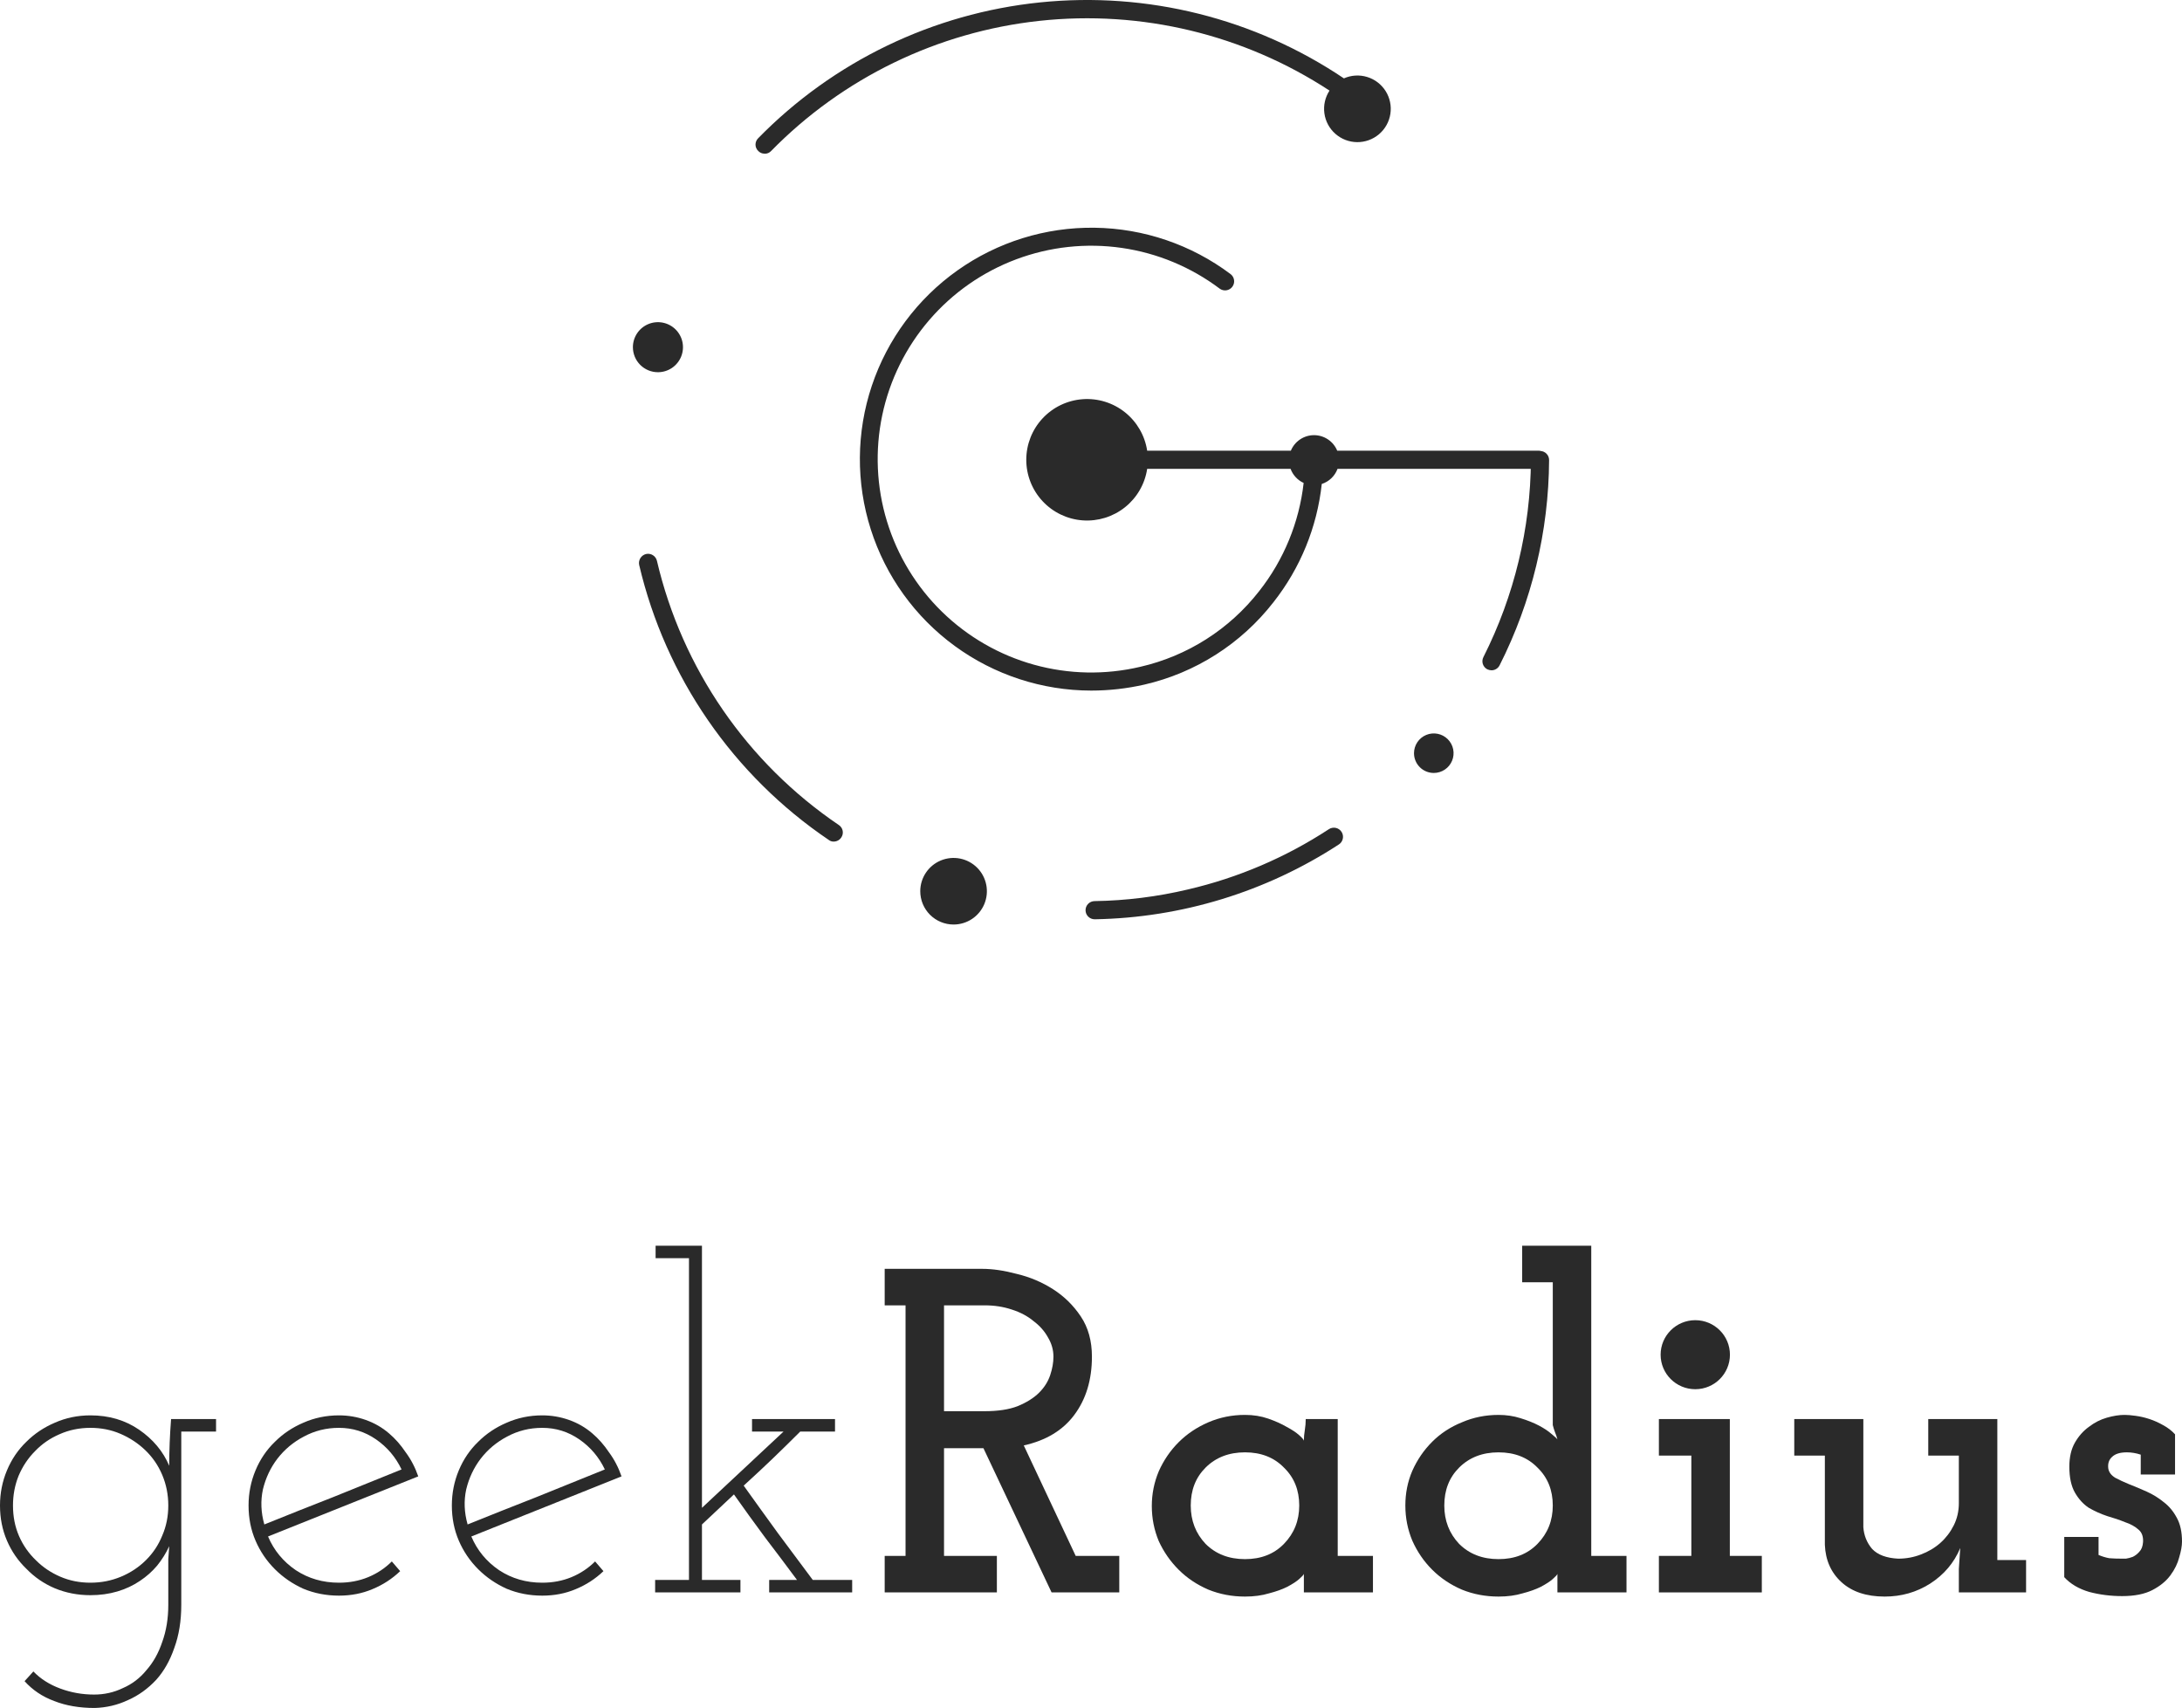 <?xml version="1.0" encoding="UTF-8"?> <svg xmlns="http://www.w3.org/2000/svg" width="244" height="191" viewBox="0 0 244 191" fill="none"><path d="M102.907 99.665C102.907 98.929 103.125 98.209 103.535 97.597C103.944 96.984 104.526 96.507 105.207 96.225C105.887 95.944 106.636 95.87 107.359 96.013C108.082 96.157 108.746 96.512 109.267 97.032C109.788 97.553 110.142 98.216 110.286 98.939C110.43 99.661 110.356 100.409 110.074 101.09C109.792 101.77 109.315 102.351 108.702 102.761C108.089 103.17 107.369 103.388 106.632 103.388C105.644 103.388 104.697 102.996 103.998 102.298C103.299 101.599 102.907 100.652 102.907 99.665ZM121.39 101.798C121.387 101.528 121.491 101.269 121.68 101.076C121.868 100.883 122.126 100.773 122.396 100.77C125.918 100.716 129.424 100.278 132.851 99.463C138.449 98.16 143.775 95.884 148.584 92.736C148.697 92.659 148.824 92.606 148.958 92.579C149.091 92.552 149.229 92.552 149.363 92.579C149.496 92.606 149.623 92.659 149.736 92.736C149.848 92.813 149.945 92.912 150.018 93.026C150.092 93.141 150.142 93.269 150.166 93.403C150.189 93.537 150.186 93.675 150.155 93.808C150.124 93.941 150.067 94.066 149.988 94.177C149.908 94.287 149.806 94.38 149.69 94.451C141.571 99.739 132.125 102.633 122.436 102.801H122.401C122.134 102.799 121.879 102.693 121.69 102.506C121.5 102.318 121.393 102.064 121.39 101.798ZM92.68 93.932C81.994 86.707 74.423 75.726 71.474 63.174C71.419 62.911 71.469 62.638 71.612 62.41C71.755 62.183 71.981 62.02 72.241 61.955C72.501 61.896 72.774 61.94 73.001 62.08C73.228 62.219 73.392 62.441 73.457 62.7C76.278 74.759 83.542 85.314 93.802 92.262C93.913 92.335 94.008 92.429 94.082 92.54C94.156 92.65 94.207 92.774 94.232 92.905C94.257 93.035 94.256 93.169 94.228 93.299C94.2 93.43 94.146 93.552 94.07 93.661C93.978 93.799 93.854 93.912 93.708 93.991C93.562 94.069 93.4 94.111 93.234 94.113H93.199C93.01 94.112 92.829 94.048 92.68 93.932ZM158.12 84.23C158.12 83.792 158.25 83.365 158.492 83.001C158.735 82.637 159.081 82.354 159.485 82.186C159.889 82.019 160.334 81.975 160.763 82.06C161.192 82.145 161.587 82.355 161.896 82.665C162.206 82.974 162.417 83.368 162.502 83.796C162.588 84.225 162.544 84.67 162.376 85.074C162.209 85.478 161.926 85.823 161.562 86.066C161.198 86.309 160.77 86.439 160.333 86.439C160.042 86.439 159.754 86.382 159.486 86.271C159.217 86.16 158.973 85.998 158.768 85.793C158.562 85.587 158.399 85.344 158.288 85.076C158.176 84.807 158.12 84.52 158.12 84.23ZM97.376 59.202C95.709 53.972 95.749 48.348 97.49 43.142C99.231 37.937 102.583 33.419 107.062 30.242C111.541 27.064 116.914 25.392 122.406 25.467C127.898 25.541 133.224 27.358 137.614 30.656C137.825 30.819 137.964 31.059 137.999 31.323C138.035 31.587 137.965 31.855 137.805 32.068C137.645 32.282 137.408 32.424 137.144 32.464C136.88 32.504 136.611 32.438 136.395 32.282C133.185 29.865 129.416 28.297 125.437 27.723C121.459 27.149 117.4 27.588 113.637 28.999C109.873 30.41 106.527 32.747 103.909 35.795C101.29 38.842 99.484 42.501 98.656 46.432C97.829 50.363 98.009 54.439 99.178 58.282C100.347 62.125 102.467 65.612 105.343 68.418C108.22 71.224 111.758 73.259 115.631 74.335C119.503 75.41 123.585 75.492 127.498 74.571C132.775 73.364 137.475 70.375 140.803 66.108C143.557 62.615 145.28 58.425 145.779 54.007C145.103 53.696 144.577 53.13 144.318 52.432H128.281C128.025 54.127 127.137 55.662 125.796 56.73C124.455 57.797 122.76 58.32 121.05 58.191C119.34 58.063 117.742 57.293 116.576 56.037C115.41 54.781 114.762 53.13 114.762 51.417C114.762 49.703 115.41 48.053 116.576 46.797C117.742 45.541 119.34 44.771 121.05 44.643C122.76 44.514 124.455 45.036 125.796 46.104C127.137 47.172 128.025 48.707 128.281 50.401H144.348C144.559 49.888 144.918 49.448 145.38 49.139C145.841 48.829 146.385 48.664 146.94 48.664C147.496 48.664 148.039 48.829 148.501 49.139C148.963 49.448 149.322 49.888 149.533 50.401H172.005C172.269 50.411 172.518 50.522 172.701 50.712C172.883 50.901 172.985 51.154 172.985 51.417C172.985 51.68 172.883 51.933 172.701 52.122C172.518 52.312 172.269 52.423 172.005 52.432H149.568C149.42 52.829 149.185 53.187 148.88 53.48C148.575 53.772 148.207 53.992 147.805 54.123C147.281 58.951 145.408 63.533 142.401 67.348C138.795 71.985 133.699 75.237 127.973 76.557C126.024 77.001 124.032 77.226 122.033 77.227C116.542 77.224 111.193 75.476 106.761 72.236C102.328 68.996 99.041 64.431 97.376 59.202ZM70.773 38.825C70.774 38.271 70.938 37.73 71.246 37.27C71.554 36.81 71.991 36.452 72.503 36.24C73.014 36.029 73.577 35.974 74.12 36.082C74.663 36.19 75.162 36.456 75.554 36.848C75.945 37.239 76.212 37.738 76.32 38.281C76.427 38.823 76.372 39.386 76.16 39.897C75.948 40.408 75.589 40.845 75.129 41.153C74.668 41.46 74.127 41.624 73.573 41.624C73.206 41.624 72.841 41.551 72.502 41.411C72.162 41.27 71.853 41.064 71.593 40.804C71.333 40.544 71.127 40.235 70.986 39.896C70.846 39.556 70.773 39.192 70.773 38.825ZM85.496 17.184C85.365 17.185 85.236 17.159 85.116 17.108C84.996 17.058 84.888 16.983 84.797 16.89C84.7 16.799 84.622 16.69 84.569 16.568C84.515 16.447 84.486 16.316 84.484 16.183C84.483 16.05 84.507 15.919 84.557 15.796C84.607 15.673 84.681 15.561 84.774 15.467C93.185 6.871 104.345 1.492 116.314 0.267C128.282 -0.957 140.302 2.049 150.281 8.764C151.101 8.401 152.024 8.345 152.881 8.607C153.738 8.868 154.472 9.43 154.949 10.188C155.426 10.947 155.613 11.851 155.477 12.737C155.341 13.622 154.89 14.429 154.207 15.009C153.524 15.589 152.655 15.904 151.758 15.896C150.862 15.887 149.999 15.557 149.326 14.964C148.654 14.372 148.218 13.557 148.098 12.67C147.977 11.782 148.181 10.881 148.672 10.131C139.089 3.855 127.624 1.098 116.233 2.332C104.843 3.566 94.234 8.714 86.22 16.896C86.131 16.99 86.024 17.064 85.905 17.115C85.786 17.165 85.659 17.191 85.529 17.191L85.496 17.184Z" fill="#2A2A2A"></path><path d="M166.789 74.96C166.626 74.955 166.464 74.917 166.316 74.848C166.197 74.786 166.091 74.701 166.005 74.599C165.919 74.496 165.854 74.377 165.814 74.249C165.774 74.121 165.76 73.986 165.772 73.853C165.785 73.719 165.824 73.589 165.886 73.471C169.334 66.637 171.15 59.099 171.194 51.446C171.194 51.177 171.301 50.919 171.491 50.728C171.682 50.538 171.94 50.431 172.209 50.431C172.343 50.431 172.475 50.457 172.598 50.508C172.722 50.559 172.834 50.634 172.928 50.728C173.023 50.822 173.098 50.934 173.149 51.057C173.2 51.181 173.226 51.313 173.226 51.446C173.185 59.421 171.291 67.277 167.694 74.396C167.61 74.564 167.481 74.706 167.321 74.806C167.162 74.906 166.978 74.959 166.789 74.96Z" fill="#2A2A2A"></path><path d="M234.668 171.873V173.889C235.083 174.062 235.48 174.182 235.86 174.251C236.275 174.286 236.776 174.303 237.364 174.303C237.399 174.303 237.519 174.303 237.727 174.303C237.969 174.269 238.228 174.2 238.505 174.096C238.781 173.958 239.023 173.769 239.23 173.528C239.472 173.286 239.611 172.924 239.645 172.442C239.68 171.822 239.507 171.356 239.127 171.046C238.746 170.702 238.245 170.426 237.623 170.219C237.036 169.978 236.379 169.754 235.653 169.547C234.927 169.306 234.236 168.996 233.579 168.617C232.957 168.203 232.439 167.635 232.024 166.911C231.609 166.187 231.402 165.222 231.402 164.016C231.402 162.948 231.609 162.052 232.024 161.328C232.439 160.604 232.957 160.018 233.579 159.57C234.202 159.088 234.875 158.743 235.601 158.536C236.327 158.33 236.984 158.226 237.571 158.226C237.917 158.226 238.332 158.261 238.816 158.33C239.334 158.399 239.852 158.519 240.371 158.692C240.889 158.864 241.391 159.088 241.874 159.364C242.393 159.639 242.842 159.984 243.222 160.397V164.895H239.386V162.672C238.867 162.5 238.349 162.413 237.831 162.413C237.07 162.413 236.517 162.586 236.172 162.93C235.826 163.241 235.688 163.671 235.757 164.223C235.826 164.636 236.085 164.981 236.534 165.257C236.984 165.498 237.502 165.739 238.09 165.98C238.712 166.222 239.369 166.497 240.06 166.807C240.751 167.118 241.391 167.514 241.978 167.996C242.566 168.444 243.05 169.03 243.43 169.754C243.81 170.443 244 171.322 244 172.39C244 172.873 243.896 173.459 243.689 174.148C243.516 174.837 243.188 175.509 242.704 176.164C242.22 176.819 241.546 177.37 240.682 177.818C239.818 178.266 238.695 178.49 237.312 178.49C236.033 178.49 234.806 178.335 233.631 178.025C232.456 177.68 231.523 177.129 230.832 176.371V171.873H234.668Z" fill="#2A2A2A"></path><path d="M200.642 158.692H208.366V170.788C208.436 171.719 208.764 172.529 209.352 173.218C209.974 173.873 210.941 174.235 212.255 174.303C213.153 174.303 214 174.148 214.795 173.838C215.625 173.528 216.35 173.097 216.973 172.546C217.595 171.994 218.096 171.34 218.476 170.581C218.856 169.823 219.046 168.996 219.046 168.1V162.776H215.625V158.692H223.349V174.459H226.564V178.077H219.046V175.441L219.202 173.114C218.511 174.769 217.387 176.095 215.832 177.095C214.311 178.06 212.618 178.542 210.751 178.542C208.712 178.542 207.105 178.008 205.93 176.94C204.755 175.871 204.133 174.476 204.063 172.753V162.776H200.642V158.692Z" fill="#2A2A2A"></path><path d="M185.504 173.993H189.133V162.776H185.504V158.692H193.436V173.993H197.013V178.077H185.504V173.993Z" fill="#2A2A2A"></path><path d="M174.156 176.009C174.122 176.113 173.949 176.302 173.638 176.578C173.327 176.854 172.878 177.147 172.29 177.457C171.737 177.732 171.063 177.974 170.268 178.18C169.473 178.422 168.575 178.542 167.572 178.542C166.121 178.542 164.755 178.284 163.477 177.767C162.198 177.215 161.092 176.475 160.159 175.544C159.225 174.614 158.482 173.528 157.929 172.287C157.411 171.047 157.152 169.737 157.152 168.359C157.152 166.98 157.411 165.688 157.929 164.482C158.482 163.241 159.225 162.155 160.159 161.225C161.092 160.295 162.198 159.571 163.477 159.054C164.755 158.502 166.121 158.227 167.572 158.227C168.436 158.227 169.249 158.347 170.009 158.589C170.804 158.83 171.495 159.106 172.083 159.416C172.67 159.726 173.137 160.036 173.482 160.346C173.863 160.656 174.087 160.863 174.156 160.967C174.087 160.691 174.001 160.432 173.897 160.191C173.794 159.915 173.707 159.64 173.638 159.364V143.391H170.216V139.307H177.941V173.993H181.881V178.077H174.156V176.009ZM161.507 168.359C161.507 170.047 162.06 171.478 163.166 172.649C164.306 173.786 165.775 174.355 167.572 174.355C169.37 174.355 170.821 173.786 171.927 172.649C173.068 171.478 173.638 170.047 173.638 168.359C173.638 166.636 173.068 165.223 171.927 164.12C170.821 162.983 169.37 162.414 167.572 162.414C165.775 162.414 164.306 162.983 163.166 164.12C162.06 165.223 161.507 166.636 161.507 168.359Z" fill="#2A2A2A"></path><path d="M128.8 168.41C128.8 167.066 129.059 165.774 129.577 164.533C130.13 163.292 130.873 162.207 131.806 161.276C132.74 160.346 133.846 159.605 135.124 159.053C136.403 158.502 137.769 158.226 139.22 158.226C140.153 158.226 141.017 158.364 141.812 158.64C142.607 158.916 143.299 159.226 143.886 159.57C144.474 159.881 144.94 160.191 145.286 160.501C145.632 160.811 145.804 161.018 145.804 161.121C145.804 160.742 145.839 160.346 145.908 159.932C145.977 159.519 146.012 159.105 146.012 158.692H149.589V173.993H153.529V178.077H145.804V176.009C145.77 176.112 145.597 176.302 145.286 176.577C144.975 176.853 144.526 177.146 143.938 177.456C143.385 177.732 142.711 177.973 141.916 178.18C141.121 178.421 140.222 178.542 139.22 178.542C137.769 178.542 136.403 178.283 135.124 177.766C133.846 177.215 132.74 176.474 131.806 175.544C130.873 174.613 130.13 173.545 129.577 172.339C129.059 171.098 128.8 169.788 128.8 168.41ZM133.154 168.358C133.154 170.047 133.707 171.477 134.813 172.649C135.954 173.786 137.423 174.355 139.22 174.355C141.017 174.355 142.469 173.786 143.575 172.649C144.716 171.477 145.286 170.047 145.286 168.358C145.286 166.635 144.716 165.222 143.575 164.119C142.469 162.982 141.017 162.413 139.22 162.413C137.423 162.413 135.954 162.982 134.813 164.119C133.707 165.222 133.154 166.635 133.154 168.358Z" fill="#2A2A2A"></path><path d="M98.929 173.993H101.262V145.975H98.929V141.892H109.816C110.991 141.892 112.287 142.081 113.704 142.46C115.156 142.805 116.504 143.374 117.748 144.166C118.992 144.959 120.029 145.975 120.859 147.216C121.688 148.457 122.103 149.956 122.103 151.713C122.103 154.298 121.446 156.469 120.133 158.227C118.854 159.95 116.97 161.087 114.482 161.639L120.288 173.993H125.162V178.077H117.592L109.971 161.949H105.565V173.993H111.475V178.077H98.929V173.993ZM105.565 157.813H110.075C111.596 157.813 112.84 157.624 113.808 157.245C114.81 156.831 115.605 156.331 116.193 155.745C116.78 155.16 117.195 154.505 117.437 153.781C117.679 153.057 117.8 152.368 117.8 151.713C117.8 150.955 117.592 150.232 117.178 149.542C116.797 148.853 116.262 148.25 115.57 147.733C114.914 147.182 114.102 146.751 113.134 146.441C112.201 146.131 111.198 145.975 110.127 145.975H105.565V157.813Z" fill="#2A2A2A"></path><path d="M73.26 178.077V176.681H77.044V140.703H73.312V139.307H78.496V168.617L87.621 160.088H84.095V158.692H93.375V160.088H89.487C88.346 161.225 87.309 162.242 86.376 163.138C85.443 164.034 84.372 165.033 83.162 166.136C84.441 167.928 85.72 169.703 86.998 171.46C88.277 173.183 89.573 174.924 90.887 176.681H95.293V178.077H86.013V176.681H89.124C87.949 175.096 86.757 173.511 85.547 171.926C84.372 170.34 83.214 168.738 82.073 167.118L78.496 170.478V176.681H82.799V178.077H73.26Z" fill="#2A2A2A"></path><path d="M60.637 159.674C59.22 159.674 57.907 160.001 56.697 160.656C55.522 161.276 54.537 162.103 53.742 163.137C52.981 164.137 52.446 165.274 52.135 166.549C51.858 167.824 51.91 169.134 52.29 170.478C54.848 169.444 57.405 168.427 59.963 167.428C62.521 166.394 65.078 165.36 67.636 164.326C66.979 162.948 66.029 161.828 64.784 160.966C63.54 160.105 62.158 159.674 60.637 159.674ZM67.48 175.699C66.582 176.56 65.545 177.232 64.37 177.715C63.229 178.197 61.985 178.438 60.637 178.438C59.22 178.438 57.889 178.18 56.645 177.663C55.435 177.112 54.381 176.388 53.483 175.492C52.549 174.561 51.824 173.493 51.305 172.287C50.787 171.081 50.528 169.771 50.528 168.358C50.528 166.98 50.787 165.67 51.305 164.43C51.824 163.189 52.549 162.121 53.483 161.225C54.381 160.329 55.435 159.622 56.645 159.105C57.889 158.554 59.22 158.278 60.637 158.278C61.674 158.278 62.676 158.45 63.644 158.795C64.612 159.14 65.476 159.639 66.236 160.294C66.927 160.88 67.55 161.586 68.103 162.414C68.69 163.206 69.157 164.102 69.502 165.102C66.668 166.239 63.869 167.359 61.104 168.462C58.339 169.564 55.539 170.684 52.705 171.822C53.362 173.373 54.398 174.63 55.816 175.595C57.233 176.526 58.84 176.991 60.637 176.991C61.812 176.991 62.901 176.784 63.903 176.371C64.906 175.957 65.787 175.371 66.547 174.613L67.48 175.699Z" fill="#2A2A2A"></path><path d="M37.905 159.674C36.488 159.674 35.174 160.001 33.965 160.656C32.789 161.276 31.804 162.103 31.009 163.137C30.249 164.137 29.713 165.274 29.402 166.549C29.126 167.824 29.178 169.134 29.558 170.478C32.115 169.444 34.673 168.427 37.231 167.428C39.788 166.394 42.346 165.36 44.904 164.326C44.247 162.948 43.297 161.828 42.052 160.966C40.808 160.105 39.425 159.674 37.905 159.674ZM44.748 175.699C43.849 176.56 42.813 177.232 41.638 177.715C40.497 178.197 39.253 178.438 37.905 178.438C36.488 178.438 35.157 178.18 33.913 177.663C32.703 177.112 31.649 176.388 30.75 175.492C29.817 174.561 29.091 173.493 28.573 172.287C28.054 171.081 27.795 169.771 27.795 168.358C27.795 166.98 28.054 165.67 28.573 164.43C29.091 163.189 29.817 162.121 30.75 161.225C31.649 160.329 32.703 159.622 33.913 159.105C35.157 158.554 36.488 158.278 37.905 158.278C38.942 158.278 39.944 158.45 40.912 158.795C41.879 159.14 42.743 159.639 43.504 160.294C44.195 160.88 44.817 161.586 45.37 162.414C45.958 163.206 46.424 164.102 46.77 165.102C43.936 166.239 41.136 167.359 38.371 168.462C35.606 169.564 32.807 170.684 29.973 171.822C30.629 173.373 31.666 174.63 33.083 175.595C34.5 176.526 36.108 176.991 37.905 176.991C39.08 176.991 40.169 176.784 41.171 176.371C42.173 175.957 43.055 175.371 43.815 174.613L44.748 175.699Z" fill="#2A2A2A"></path><path d="M2.748 188.002L3.733 186.916C4.528 187.743 5.53 188.381 6.74 188.829C7.949 189.277 9.211 189.501 10.524 189.501C11.665 189.501 12.736 189.26 13.739 188.777C14.775 188.329 15.657 187.657 16.383 186.761C17.143 185.9 17.731 184.848 18.145 183.608C18.595 182.367 18.819 180.989 18.819 179.472V175.75C18.819 175.268 18.819 174.803 18.819 174.355C18.854 173.872 18.888 173.39 18.923 172.907C18.577 173.665 18.128 174.389 17.575 175.078C17.022 175.733 16.383 176.302 15.657 176.784C14.896 177.301 14.05 177.698 13.117 177.973C12.183 178.249 11.181 178.387 10.11 178.387C8.692 178.387 7.362 178.128 6.118 177.611C4.908 177.094 3.854 176.371 2.955 175.44C2.022 174.544 1.296 173.493 0.778 172.287C0.259 171.081 0 169.771 0 168.358C0 166.98 0.259 165.67 0.778 164.43C1.296 163.189 2.022 162.121 2.955 161.225C3.854 160.329 4.908 159.622 6.118 159.105C7.362 158.554 8.692 158.278 10.11 158.278C12.183 158.278 13.998 158.812 15.553 159.881C17.108 160.949 18.232 162.293 18.923 163.913C18.923 163.051 18.94 162.19 18.975 161.328C19.009 160.466 19.061 159.588 19.13 158.692H24.159V160.087H20.271V179.472C20.271 181.264 20.012 182.867 19.493 184.28C19.009 185.693 18.335 186.882 17.471 187.847C16.538 188.846 15.484 189.604 14.309 190.121C13.134 190.673 11.889 190.966 10.576 191C8.883 191 7.379 190.742 6.066 190.225C4.752 189.742 3.646 189.001 2.748 188.002ZM10.11 159.674C8.865 159.674 7.707 159.915 6.636 160.397C5.599 160.846 4.701 161.466 3.94 162.258C3.145 163.051 2.523 163.982 2.074 165.05C1.659 166.084 1.452 167.187 1.452 168.358C1.452 169.599 1.676 170.736 2.126 171.77C2.575 172.804 3.214 173.717 4.044 174.51C4.804 175.268 5.703 175.871 6.74 176.319C7.777 176.767 8.9 176.991 10.11 176.991C11.319 176.991 12.46 176.767 13.531 176.319C14.603 175.871 15.536 175.251 16.331 174.458C17.126 173.665 17.731 172.752 18.145 171.718C18.595 170.684 18.819 169.564 18.819 168.358C18.819 167.152 18.595 166.015 18.145 164.947C17.696 163.878 17.057 162.948 16.227 162.155C15.432 161.397 14.516 160.794 13.479 160.346C12.443 159.898 11.319 159.674 10.11 159.674Z" fill="#2A2A2A"></path><path d="M193.448 151.494C193.448 153.626 191.713 155.354 189.573 155.354C187.432 155.354 185.697 153.626 185.697 151.494C185.697 149.362 187.432 147.634 189.573 147.634C191.713 147.634 193.448 149.362 193.448 151.494Z" fill="#2A2A2A"></path></svg> 